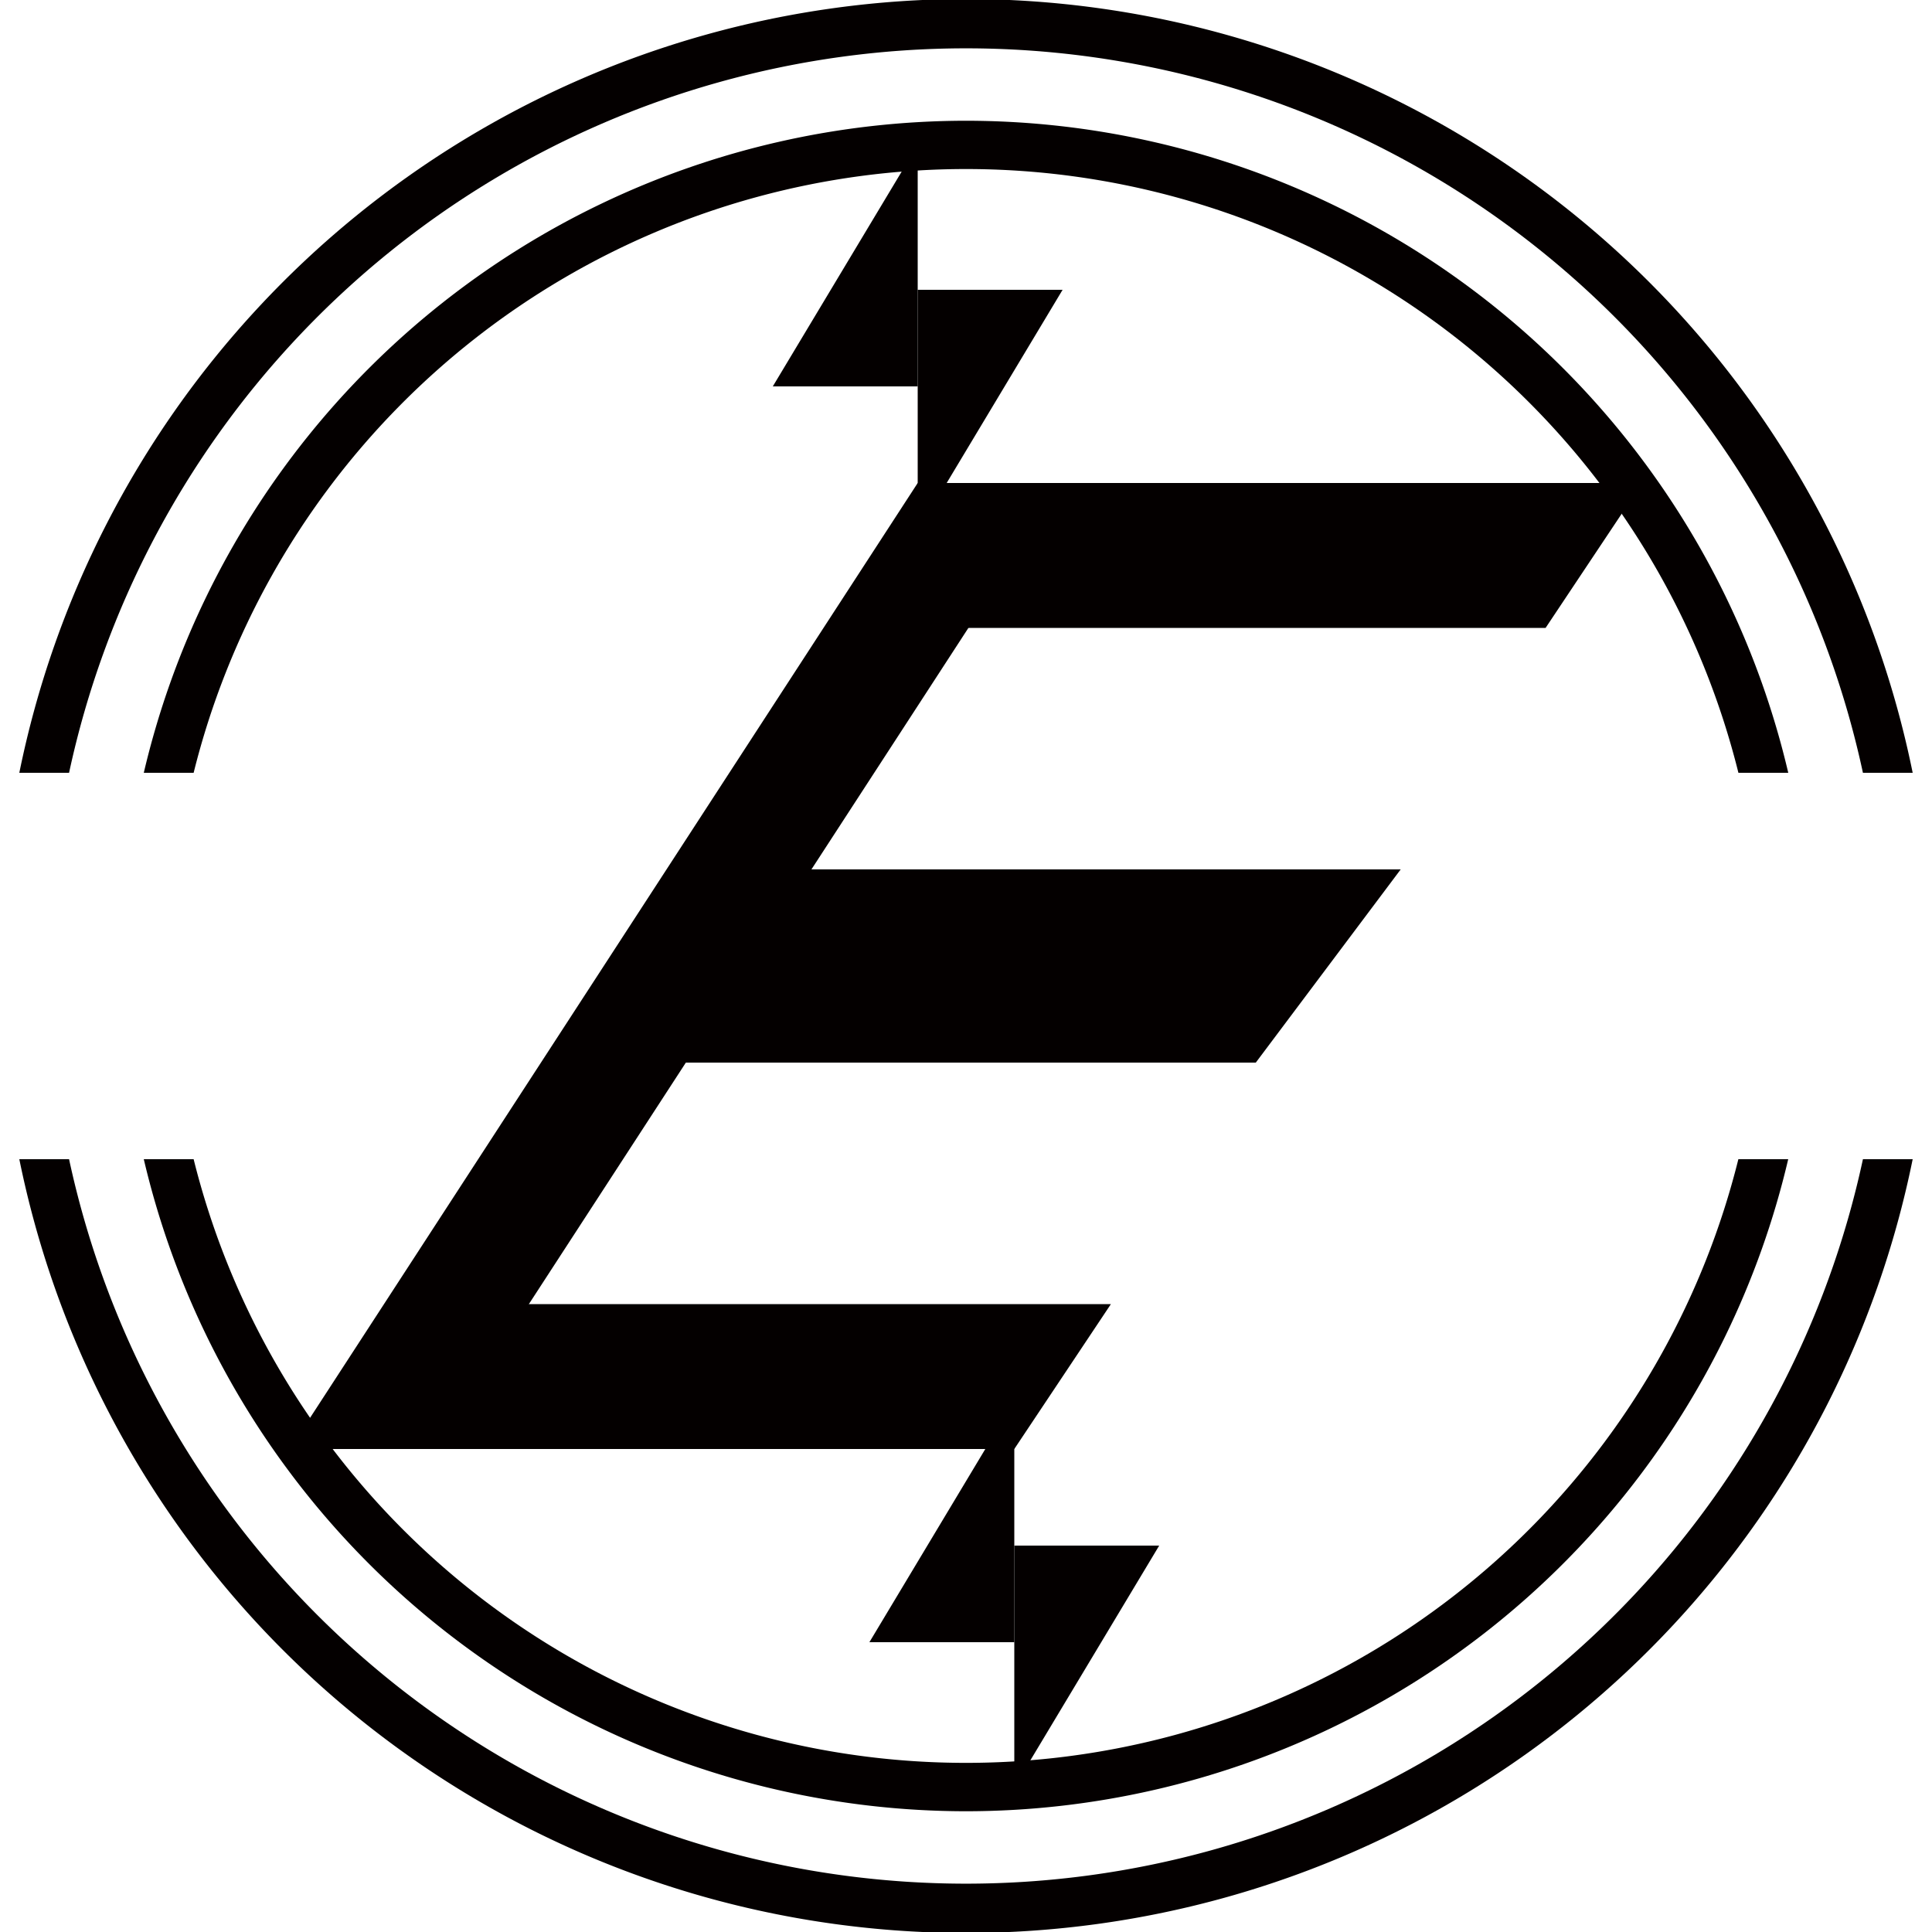 <svg id="レイヤー_1" data-name="レイヤー 1" xmlns="http://www.w3.org/2000/svg" viewBox="0 0 40 40"><defs><style>.cls-1{fill:#040000;}.cls-2{fill:none;}</style></defs><title>アートボード 1</title><path class="cls-1" d="M1.43,16a18.995,18.995,0,0,1,37.14,0H39.6A20,20,0,0,0,.4,16Z"/><path class="cls-1" d="M20,37.5A17.494,17.494,0,0,0,37.023,24H35.991A16.479,16.479,0,0,1,4.009,24H2.977A17.494,17.494,0,0,0,20,37.5Z"/><path class="cls-1" d="M20,2.5A17.494,17.494,0,0,0,2.977,16H4.009a16.479,16.479,0,0,1,31.983,0h1.032A17.494,17.494,0,0,0,20,2.5Z"/><path class="cls-1" d="M38.57,24A18.995,18.995,0,0,1,1.43,24H.4a20,20,0,0,0,39.2,0Z"/><polygon class="cls-1" points="19 3 16 8 19 8 19 3"/><polygon class="cls-1" points="19 11 22 6 19 6 19 11"/><polygon class="cls-1" points="21 37 24 32 21 32 21 37"/><polygon class="cls-1" points="21 29 18 34 21 34 21 29"/><polygon class="cls-1" points="22 10 19 10 6 30 9 30 22 10"/><polygon class="cls-1" points="12 22 26 22 29 18 15 18 12 22"/><polygon class="cls-1" points="18 13 32 13 34 10 20 10 18 13"/><polygon class="cls-1" points="23 27 9 27 7 30 21 30 23 27"/><rect class="cls-2" width="40" height="40"/></svg>